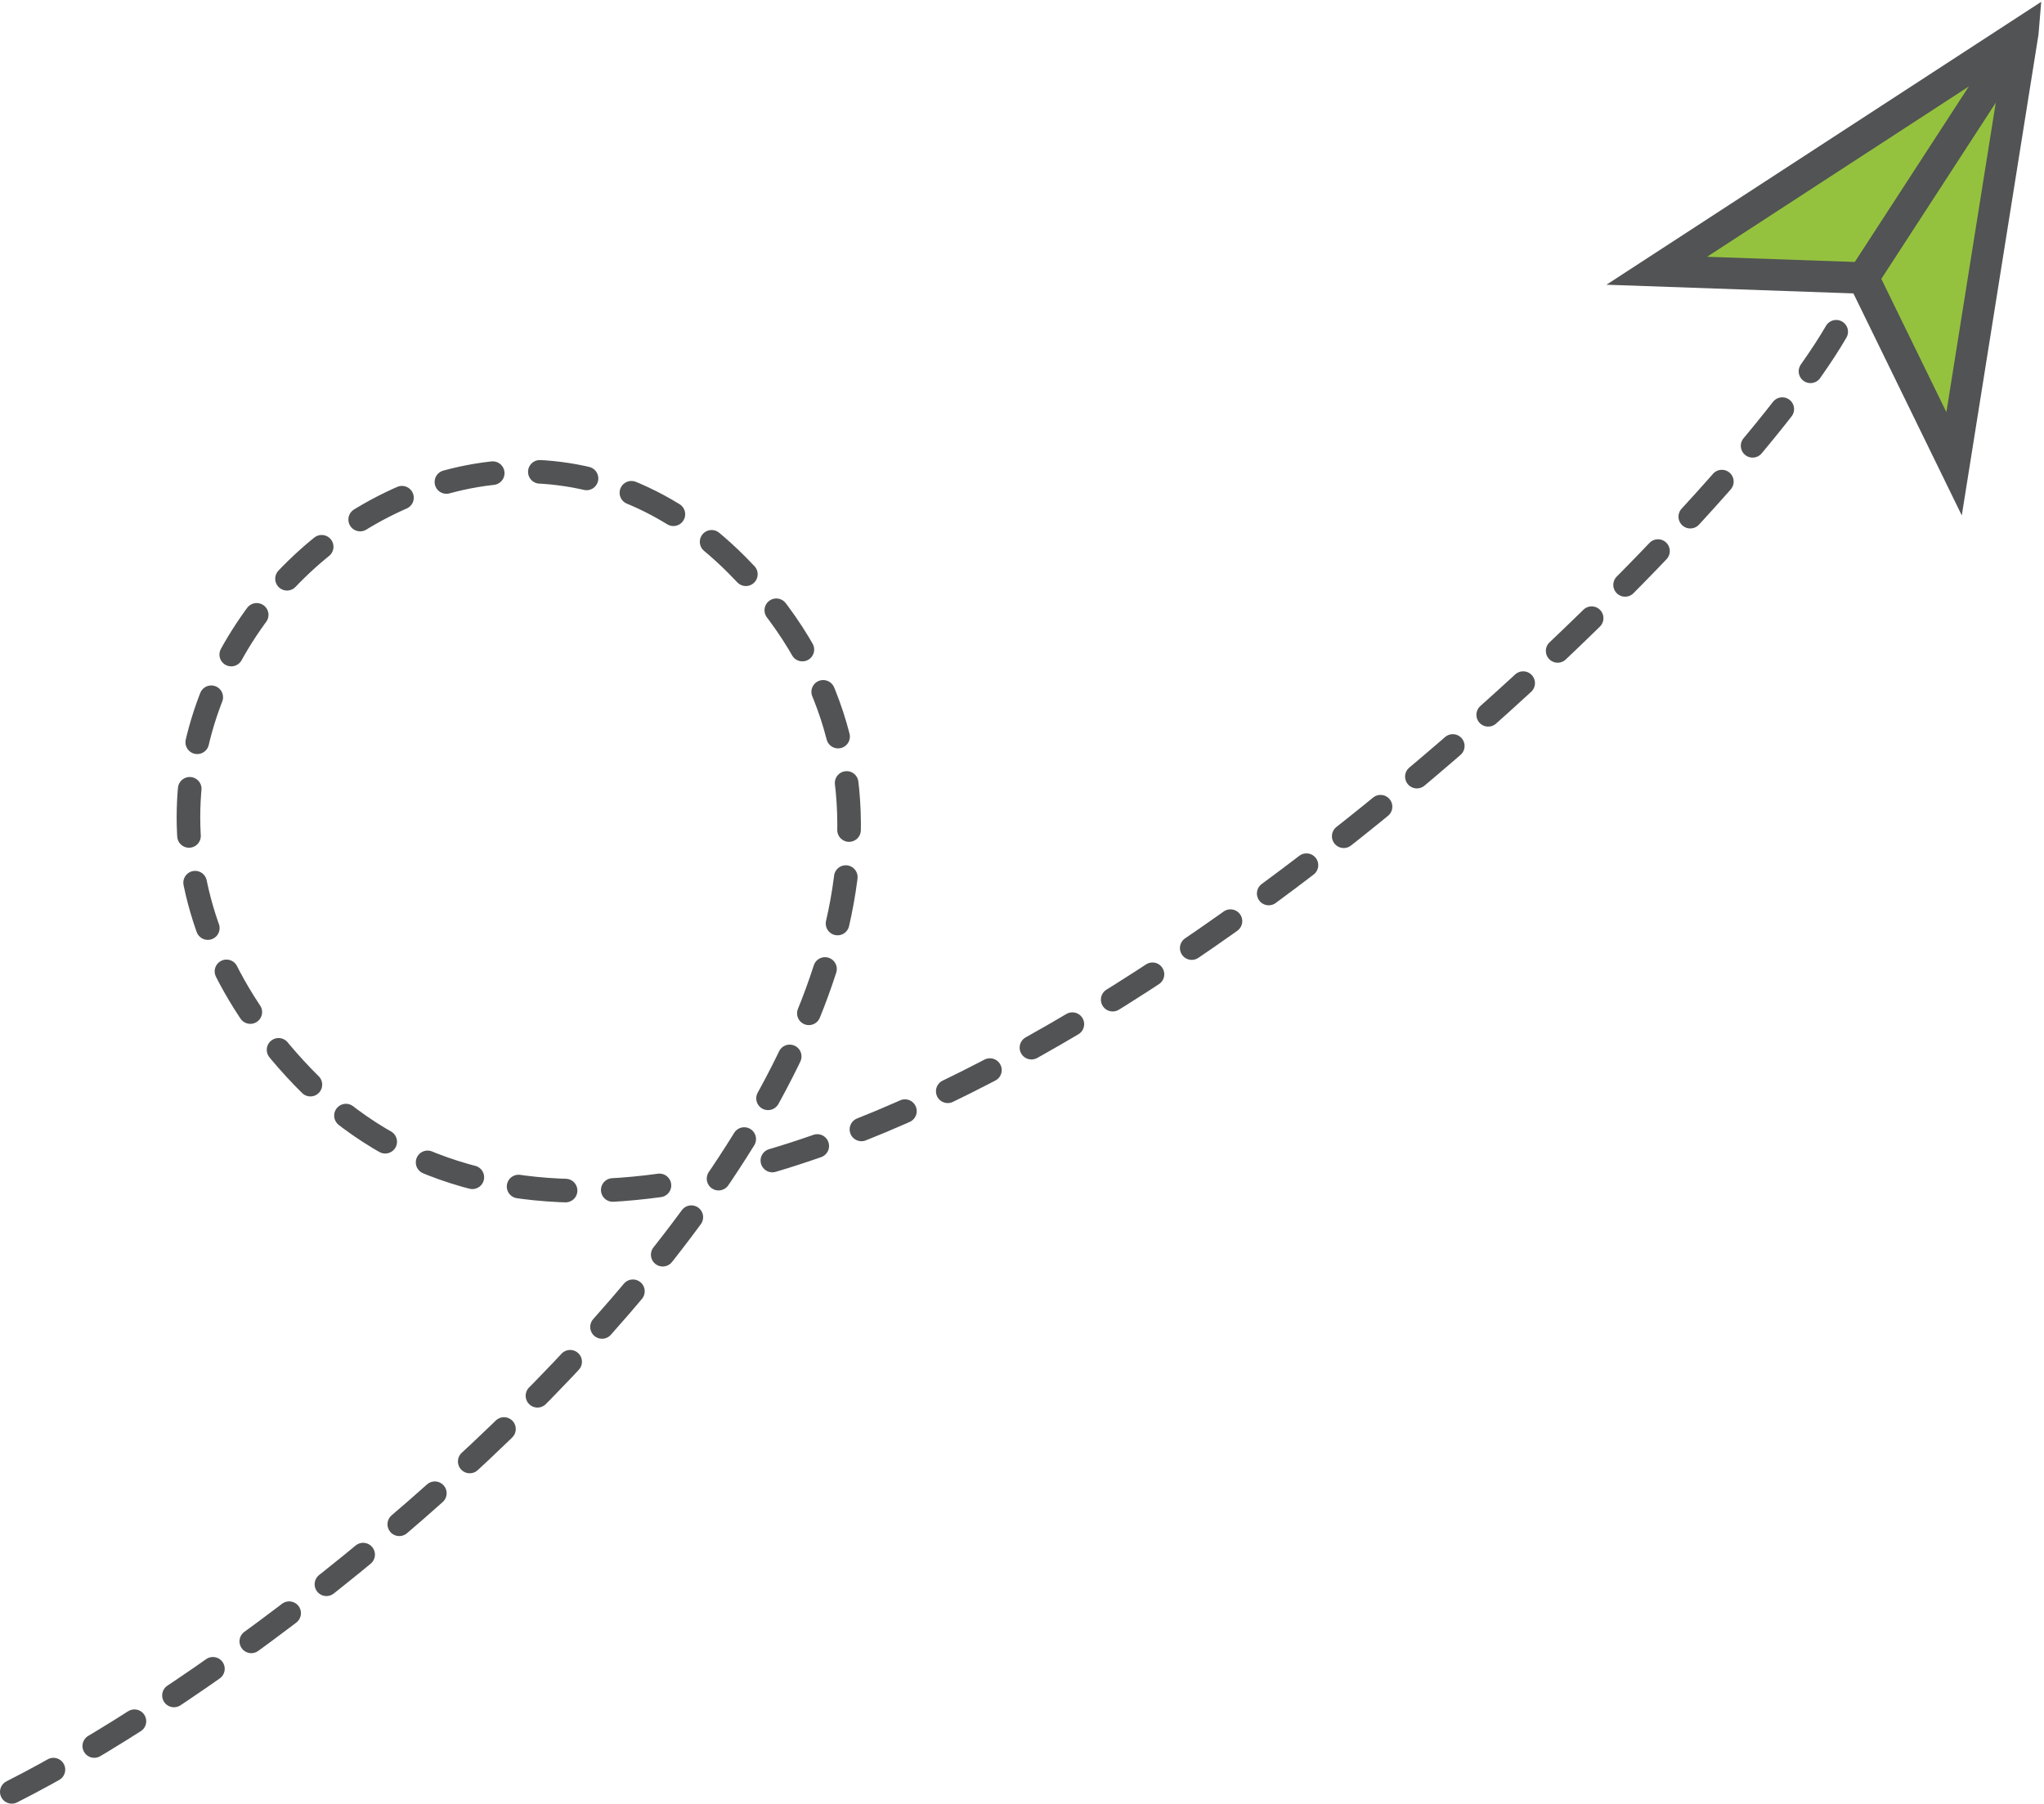 <?xml version="1.0" encoding="UTF-8"?>
<svg xmlns="http://www.w3.org/2000/svg" id="Layer_2" data-name="Layer 2" width="183.35mm" height="161.83mm" viewBox="0 0 519.73 458.73">
  <defs>
    <style>
      .cls-1 {
        fill: #95c23e;
      }

      .cls-1, .cls-2, .cls-3 {
        stroke: #515354;
        stroke-miterlimit: 10;
      }

      .cls-1, .cls-3 {
        stroke-width: 8px;
      }

      .cls-2 {
        stroke-dasharray: 12;
        stroke-linecap: round;
        stroke-width: 6px;
      }

      .cls-2, .cls-3 {
        fill: none;
      }
    </style>
  </defs>
  <g id="Layer_1-2" data-name="Layer 1">
    <g id="Group_1737" data-name="Group 1737">
      <path id="Path_2925" data-name="Path 2925" class="cls-1" d="M514.36,8.27l-93.09,60.59,52.54,1.85,23.06,47.25,17.49-109.68Z"></path>
      <line id="Line_1776" data-name="Line 1776" class="cls-3" x1="473.03" y1="71.8" x2="512.73" y2="10.68"></line>
      <path id="Path_2926" data-name="Path 2926" class="cls-2" d="M196.39,295.16c115.37-34.2,251.65-172.3,272.84-215.1"></path>
      <path id="Path_2927" data-name="Path 2927" class="cls-2" d="M3,455.73c89.11-45.11,286.35-209.56,184.35-312.06C113.3,69.25-8.09,185.39,77.03,273.95c24.22,25.2,55.84,32.32,90.65,27.54"></path>
    </g>
  </g>
</svg>
